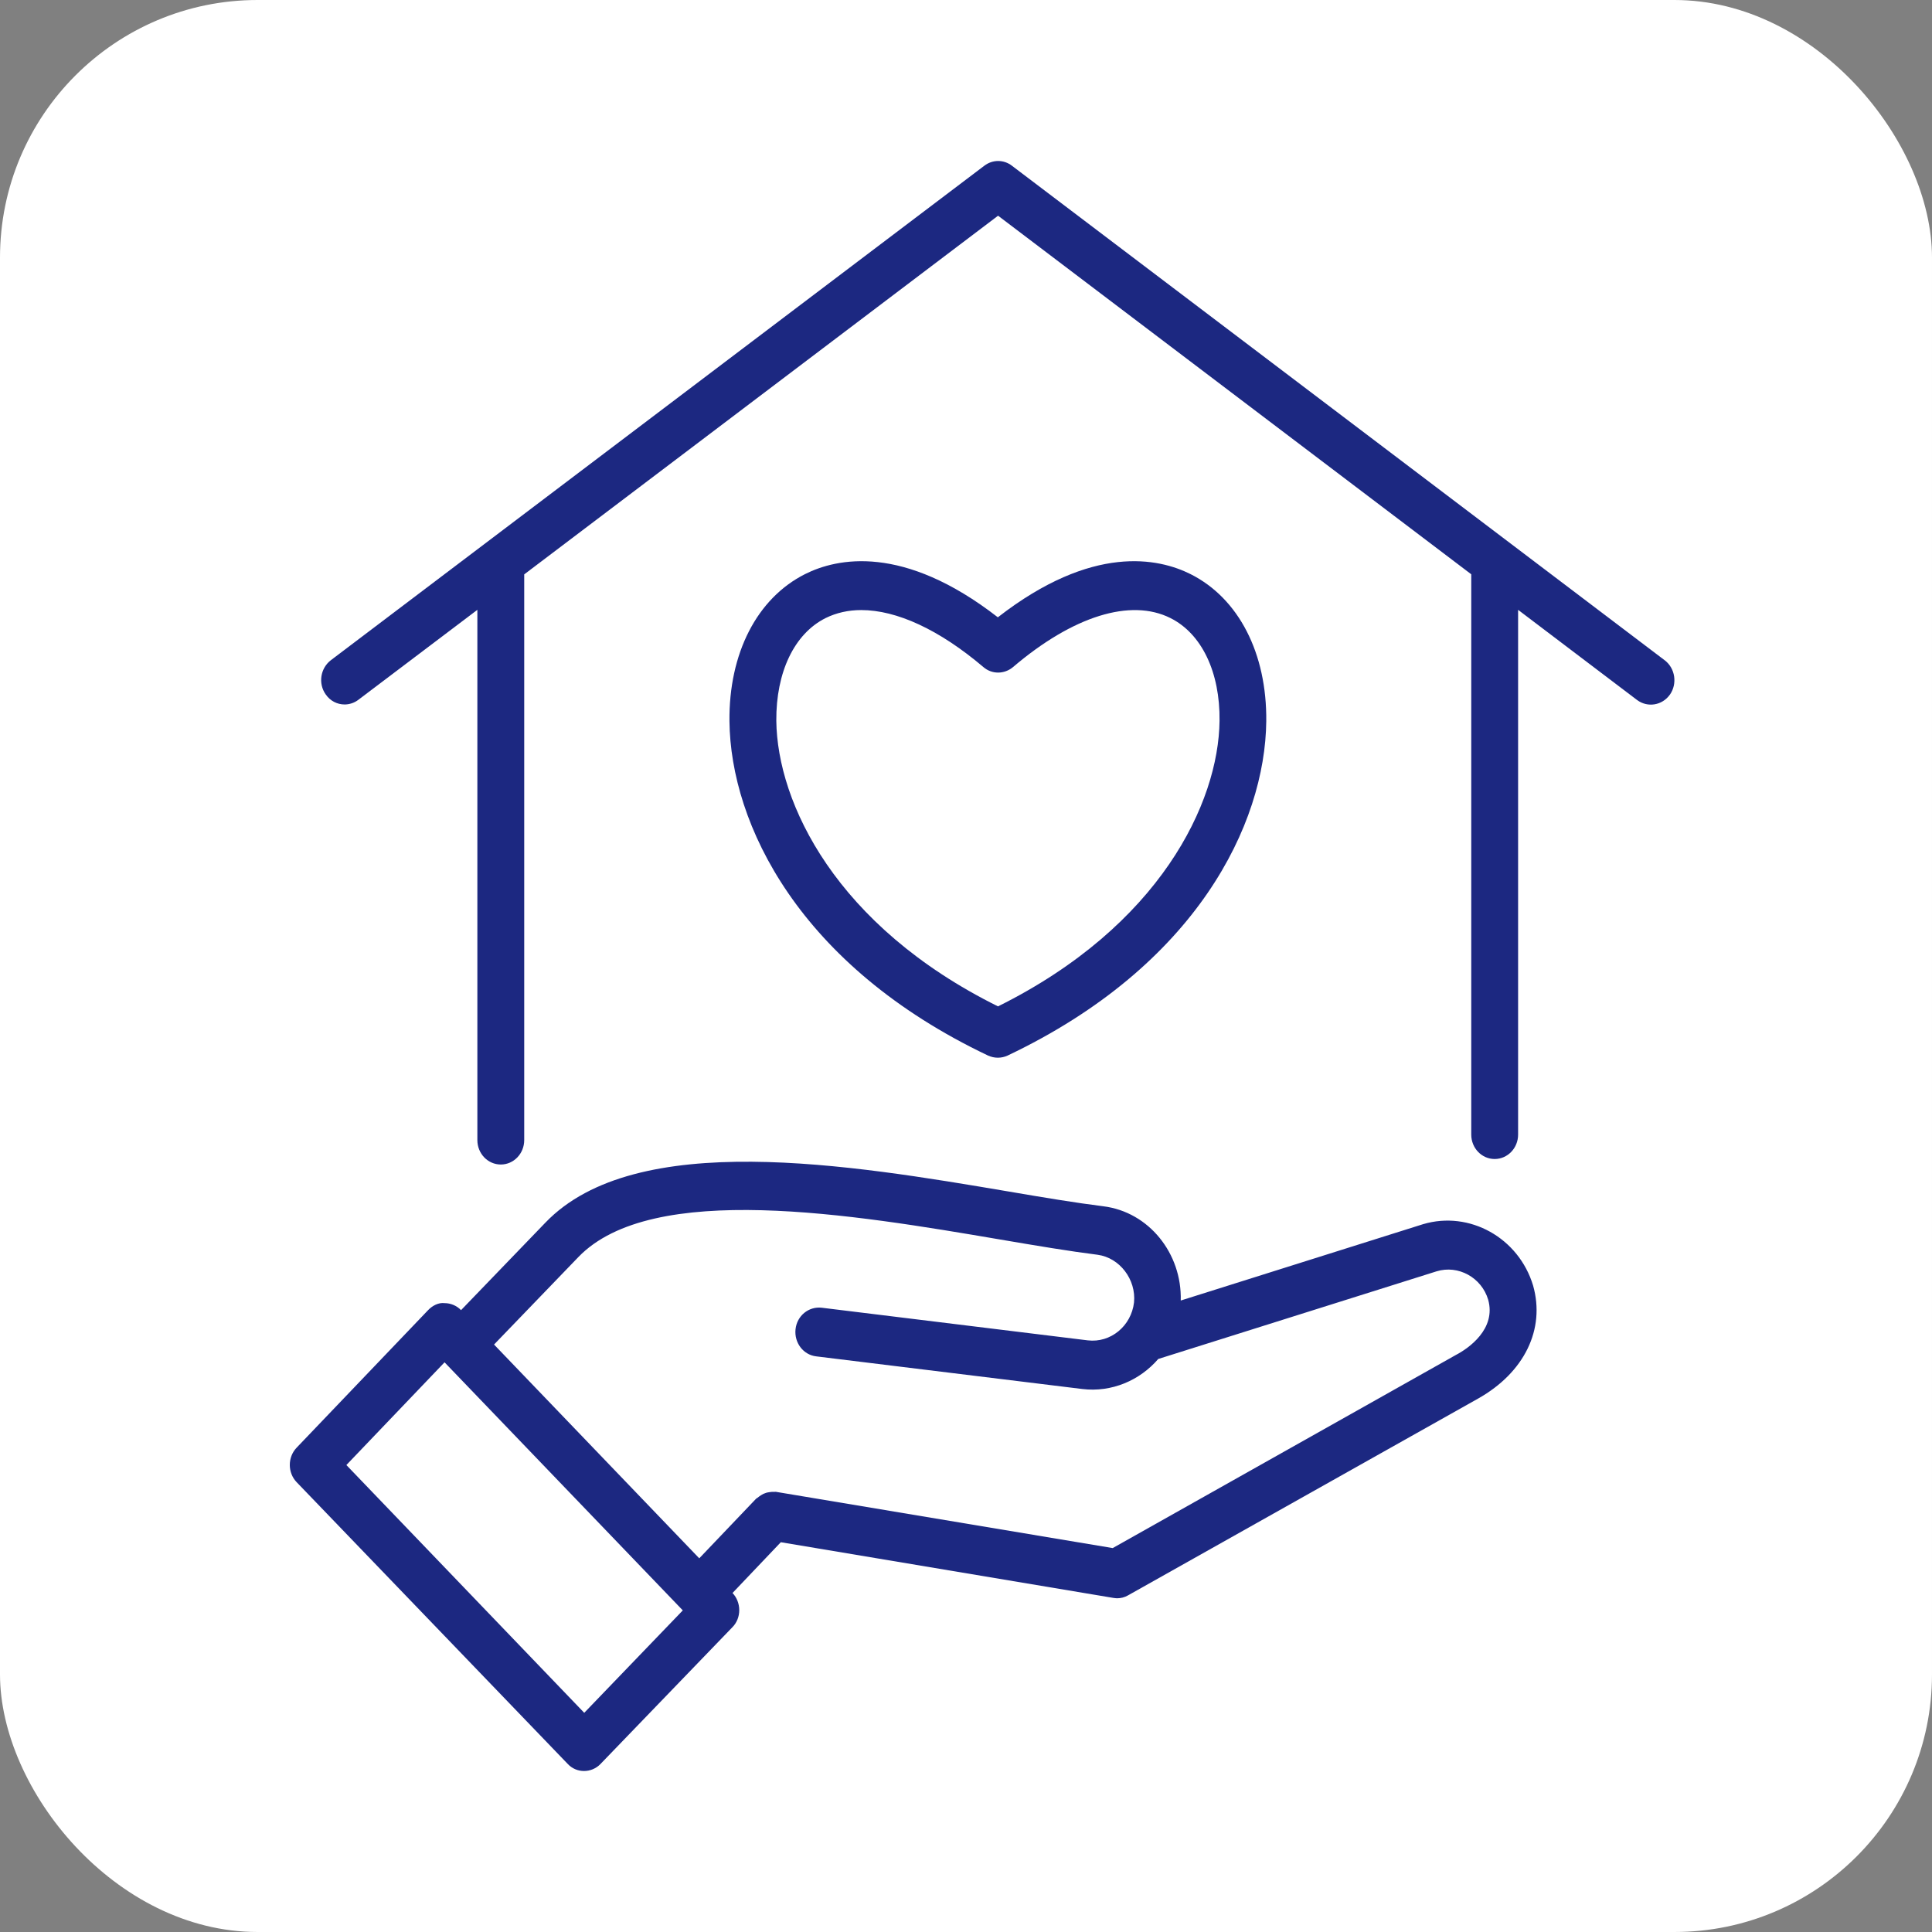 <?xml version="1.0" encoding="UTF-8"?>
<svg xmlns="http://www.w3.org/2000/svg" width="60" height="60" viewBox="0 0 60 60" fill="none">
  <rect x="0" y="0" width="60" height="60" fill="#808080" stroke="none"/>
  <rect width="60" height="60" rx="8" fill="white"></rect>
  <path d="M51.862 21.57C51.623 21.909 51.168 21.982 50.843 21.741L47.146 18.939V35.236C47.146 35.655 46.821 35.994 46.418 35.994C46.016 35.994 45.691 35.655 45.691 35.236V17.835L30.996 6.699L16.28 17.838V35.407C16.28 35.826 15.955 36.165 15.553 36.165C15.15 36.165 14.825 35.826 14.825 35.407V18.939L11.128 21.734C11.001 21.831 10.848 21.878 10.703 21.878C10.475 21.878 10.255 21.77 10.114 21.564C9.875 21.225 9.95 20.751 10.277 20.502L30.57 5.146C30.827 4.951 31.171 4.951 31.425 5.146L51.705 20.51C52.025 20.758 52.096 21.232 51.862 21.571L51.862 21.57ZM47.612 39.925C47.996 41.282 47.339 42.623 45.911 43.43L35.033 49.545C34.929 49.607 34.806 49.636 34.69 49.636C34.649 49.636 34.615 49.628 34.574 49.624L24.249 47.895L22.749 49.472C22.883 49.612 22.958 49.806 22.958 50.005C22.958 50.204 22.883 50.398 22.742 50.538L18.649 54.782C18.51 54.927 18.324 55 18.137 55C17.951 55 17.765 54.927 17.626 54.775L9.213 46.031C8.929 45.735 8.929 45.254 9.213 44.958L13.288 40.695C13.422 40.55 13.62 40.446 13.806 40.47C13.997 40.47 14.184 40.548 14.318 40.688L16.937 37.971C19.747 35.044 26.43 36.176 31.303 37C32.396 37.187 33.426 37.358 34.265 37.462C35.68 37.637 36.71 38.93 36.669 40.389L44.195 38.018C45.634 37.59 47.164 38.438 47.612 39.925ZM21.205 50.012L13.806 42.308L10.757 45.498L18.144 53.193L21.205 50.012ZM46.216 40.361C46.011 39.676 45.291 39.276 44.615 39.482L35.971 42.204C35.395 42.871 34.527 43.246 33.613 43.137L25.348 42.123C24.945 42.076 24.661 41.699 24.706 41.28C24.752 40.861 25.113 40.569 25.516 40.612L33.781 41.626C34.49 41.711 35.131 41.183 35.218 40.449C35.288 39.738 34.775 39.061 34.088 38.968C33.221 38.859 32.173 38.684 31.066 38.495C26.503 37.718 20.252 36.664 17.962 39.039L15.343 41.756L21.716 48.395L23.48 46.545C23.492 46.533 23.51 46.526 23.526 46.514C23.567 46.478 23.608 46.452 23.653 46.424C23.694 46.4 23.728 46.381 23.769 46.37C23.815 46.351 23.856 46.346 23.903 46.339C23.949 46.332 24.003 46.327 24.049 46.332C24.067 46.332 24.09 46.325 24.108 46.332L34.556 48.077L45.213 42.08C45.604 41.877 46.473 41.275 46.216 40.361ZM22.654 22.401C22.631 20.291 23.509 18.581 25 17.83C25.989 17.333 28.045 16.885 30.989 19.171C33.929 16.885 35.982 17.333 36.974 17.83C38.47 18.581 39.347 20.291 39.325 22.401C39.291 25.591 37.164 29.992 31.291 32.782C31.198 32.825 31.093 32.848 30.989 32.848C30.884 32.848 30.784 32.825 30.686 32.782C24.818 29.992 22.688 25.592 22.654 22.401ZM24.109 22.385C24.139 24.938 25.96 28.758 30.994 31.254C36.023 28.756 37.845 24.935 37.874 22.385C37.892 20.876 37.321 19.68 36.348 19.194C35.114 18.576 33.326 19.128 31.46 20.717C31.191 20.942 30.807 20.947 30.541 20.717C29.168 19.552 27.847 18.946 26.746 18.946C26.344 18.946 25.973 19.031 25.641 19.194C24.668 19.68 24.098 20.874 24.109 22.385Z" fill="#1C2881"></path>
</svg>
